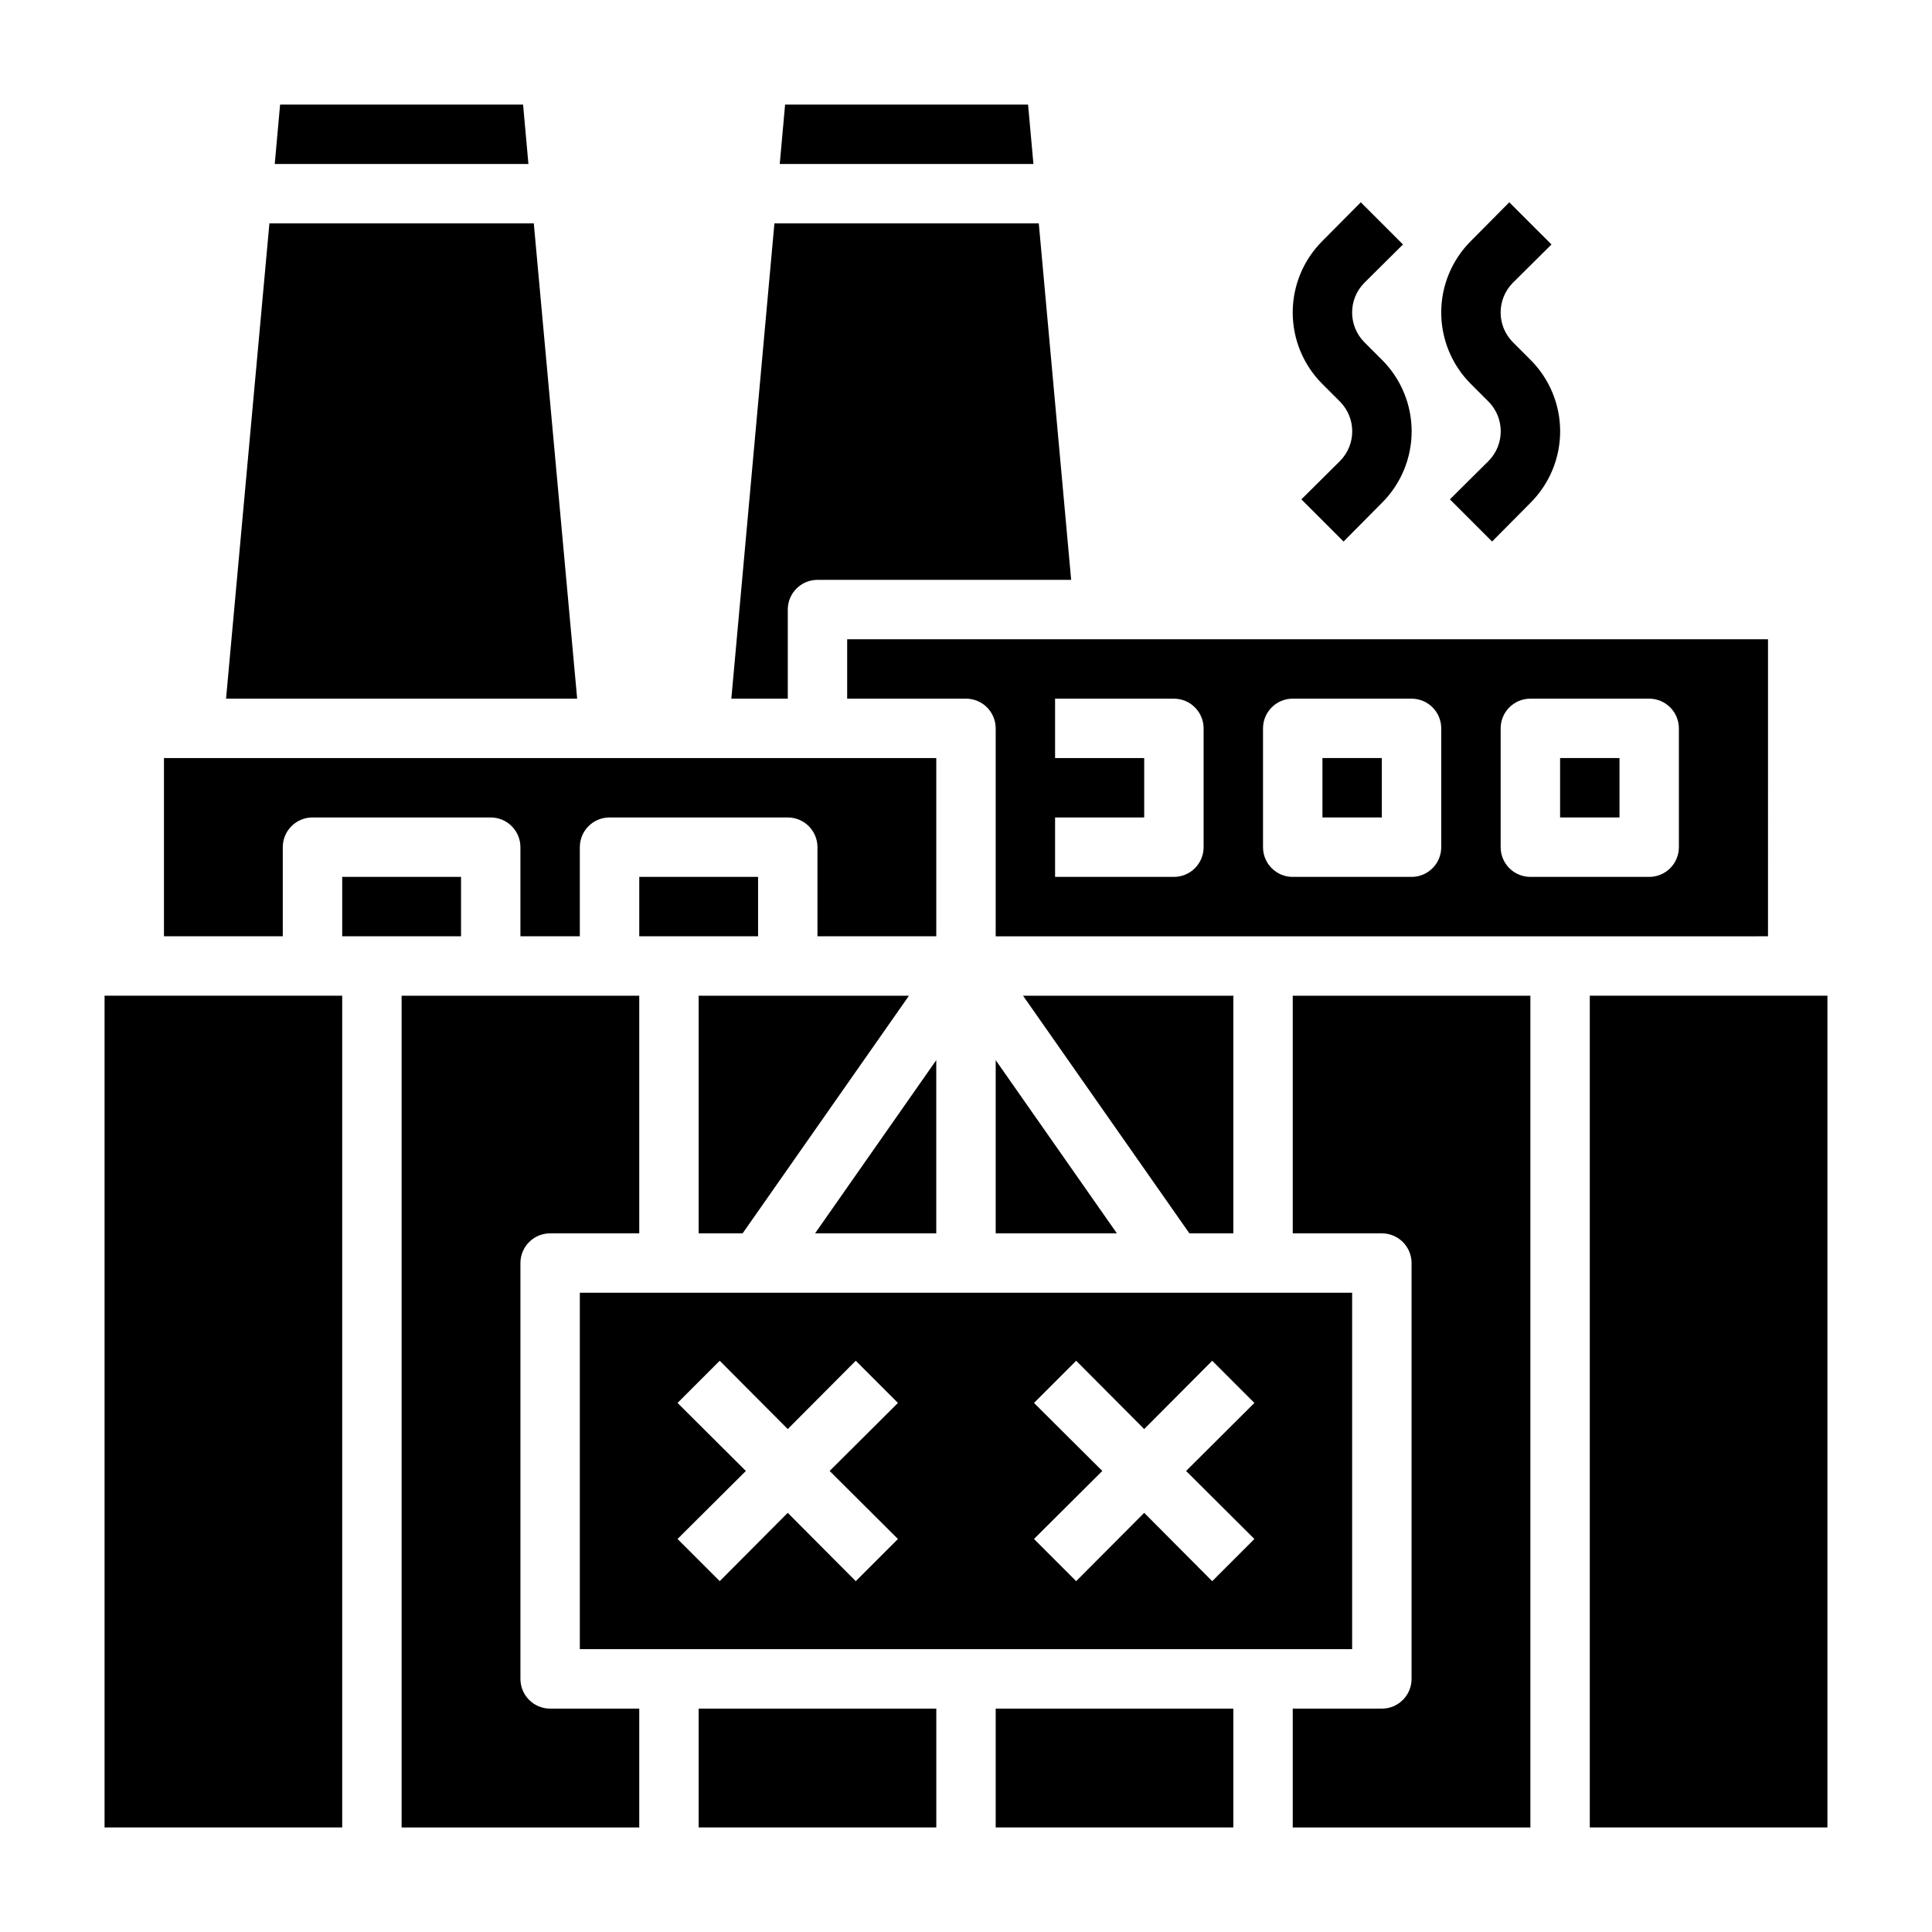 <?xml version="1.0" encoding="UTF-8"?>
<!-- Uploaded to: SVG Repo, www.svgrepo.com, Generator: SVG Repo Mixer Tools -->
<svg fill="#000000" width="800px" height="800px" version="1.1" viewBox="144 144 512 512" xmlns="http://www.w3.org/2000/svg">
 <g>
  <path d="m612.54 313.41h-244.03v15.742h31.488c2.086 0 4.09 0.832 5.566 2.309 1.477 1.477 2.305 3.477 2.305 5.566v55.105l204.67-0.004zm-149.57 55.105c0 2.086-0.832 4.09-2.309 5.566-1.477 1.477-3.477 2.305-5.566 2.305h-31.488v-15.746h23.617v-15.742h-23.617v-15.746h31.488c2.09 0 4.09 0.832 5.566 2.309 1.477 1.477 2.309 3.477 2.309 5.566zm62.977 0h-0.004c0 2.086-0.828 4.09-2.305 5.566-1.477 1.477-3.477 2.305-5.566 2.305h-31.488c-4.348 0-7.871-3.523-7.871-7.871v-31.488c0-4.348 3.523-7.875 7.871-7.875h31.488c2.09 0 4.09 0.832 5.566 2.309 1.477 1.477 2.305 3.477 2.305 5.566zm62.977 0h-0.004c0 2.086-0.828 4.09-2.305 5.566-1.477 1.477-3.477 2.305-5.566 2.305h-31.488c-4.348 0-7.871-3.523-7.871-7.871v-31.488c0-4.348 3.523-7.875 7.871-7.875h31.488c2.09 0 4.09 0.832 5.566 2.309 1.477 1.477 2.305 3.477 2.305 5.566z"/>
  <path d="m392.12 424.95-32.117 45.895h32.117z"/>
  <path d="m557.44 344.89h15.742v15.742h-15.742z"/>
  <path d="m329.15 470.85h11.652l44.082-62.977h-55.734z"/>
  <path d="m416.45 171.71h-64.391l-1.418 15.742h67.227z"/>
  <path d="m459.2 470.85h11.652v-62.977h-55.734z"/>
  <path d="m297.66 581.05h204.67v-94.465h-204.67zm120.36-65.258 11.18-11.18 18.023 18.105 18.027-18.105 11.18 11.18-18.105 18.027 18.105 18.027-11.18 11.18-18.027-18.109-18.027 18.105-11.18-11.18 18.109-18.023zm-94.465 0 11.18-11.18 18.023 18.105 18.027-18.105 11.18 11.18-18.105 18.027 18.105 18.027-11.18 11.18-18.027-18.109-18.027 18.105-11.18-11.18 18.109-18.023z"/>
  <path d="m407.87 470.85h32.117l-32.117-45.895z"/>
  <path d="m352.77 305.54c0-4.348 3.523-7.871 7.871-7.871h67.227l-8.578-94.465h-70.062l-11.414 125.95h14.957z"/>
  <path d="m494.46 344.89h15.742v15.742h-15.742z"/>
  <path d="m313.41 376.38h31.488v15.742h-31.488z"/>
  <path d="m407.87 596.8h62.977v31.488h-62.977z"/>
  <path d="m282.62 171.71h-64.391l-1.418 15.742h67.227z"/>
  <path d="m329.15 596.8h62.977v31.488h-62.977z"/>
  <path d="m486.59 470.85h23.617c2.086 0 4.09 0.828 5.566 2.305 1.477 1.477 2.305 3.481 2.305 5.566v110.21c0 2.09-0.828 4.09-2.305 5.566-1.477 1.477-3.481 2.309-5.566 2.309h-23.617v31.488h62.977v-220.42h-62.977z"/>
  <path d="m565.31 407.87h62.977v220.42h-62.977z"/>
  <path d="m281.92 588.93v-110.21c0-4.348 3.523-7.871 7.871-7.871h23.617v-62.977h-62.977v220.42h62.977v-31.488h-23.617c-4.348 0-7.871-3.527-7.871-7.875z"/>
  <path d="m171.71 407.87h62.977v220.42h-62.977z"/>
  <path d="m285.46 203.2h-70.062l-11.492 125.95h93.047z"/>
  <path d="m218.94 368.51c0-4.348 3.523-7.875 7.871-7.875h47.234c2.086 0 4.09 0.832 5.566 2.309 1.477 1.477 2.305 3.477 2.305 5.566v23.617h15.742l0.004-23.617c0-4.348 3.523-7.875 7.871-7.875h47.23c2.09 0 4.09 0.832 5.566 2.309 1.477 1.477 2.305 3.477 2.305 5.566v23.617h31.488v-47.234h-204.67v47.23h31.488z"/>
  <path d="m234.69 376.38h31.488v15.742h-31.488z"/>
  <path d="m499.11 250.43c4.324 4.359 4.324 11.387 0 15.746l-10.234 10.156 11.18 11.18 10.156-10.238c5.047-5.023 7.887-11.852 7.887-18.973 0-7.121-2.84-13.945-7.887-18.969l-4.644-4.644c-4.324-4.359-4.324-11.387 0-15.746l10.234-10.156-11.18-11.176-10.156 10.234c-5.047 5.023-7.883 11.848-7.883 18.969s2.836 13.949 7.883 18.973z"/>
  <path d="m538.47 250.43c4.32 4.359 4.32 11.387 0 15.746l-10.234 10.156 11.18 11.18 10.152-10.238c5.047-5.023 7.887-11.852 7.887-18.973 0-7.121-2.84-13.945-7.887-18.969l-4.644-4.644c-4.32-4.359-4.32-11.387 0-15.746l10.234-10.156-11.18-11.176-10.152 10.234c-5.051 5.023-7.887 11.848-7.887 18.969s2.836 13.949 7.887 18.973z"/>
 </g>
</svg>